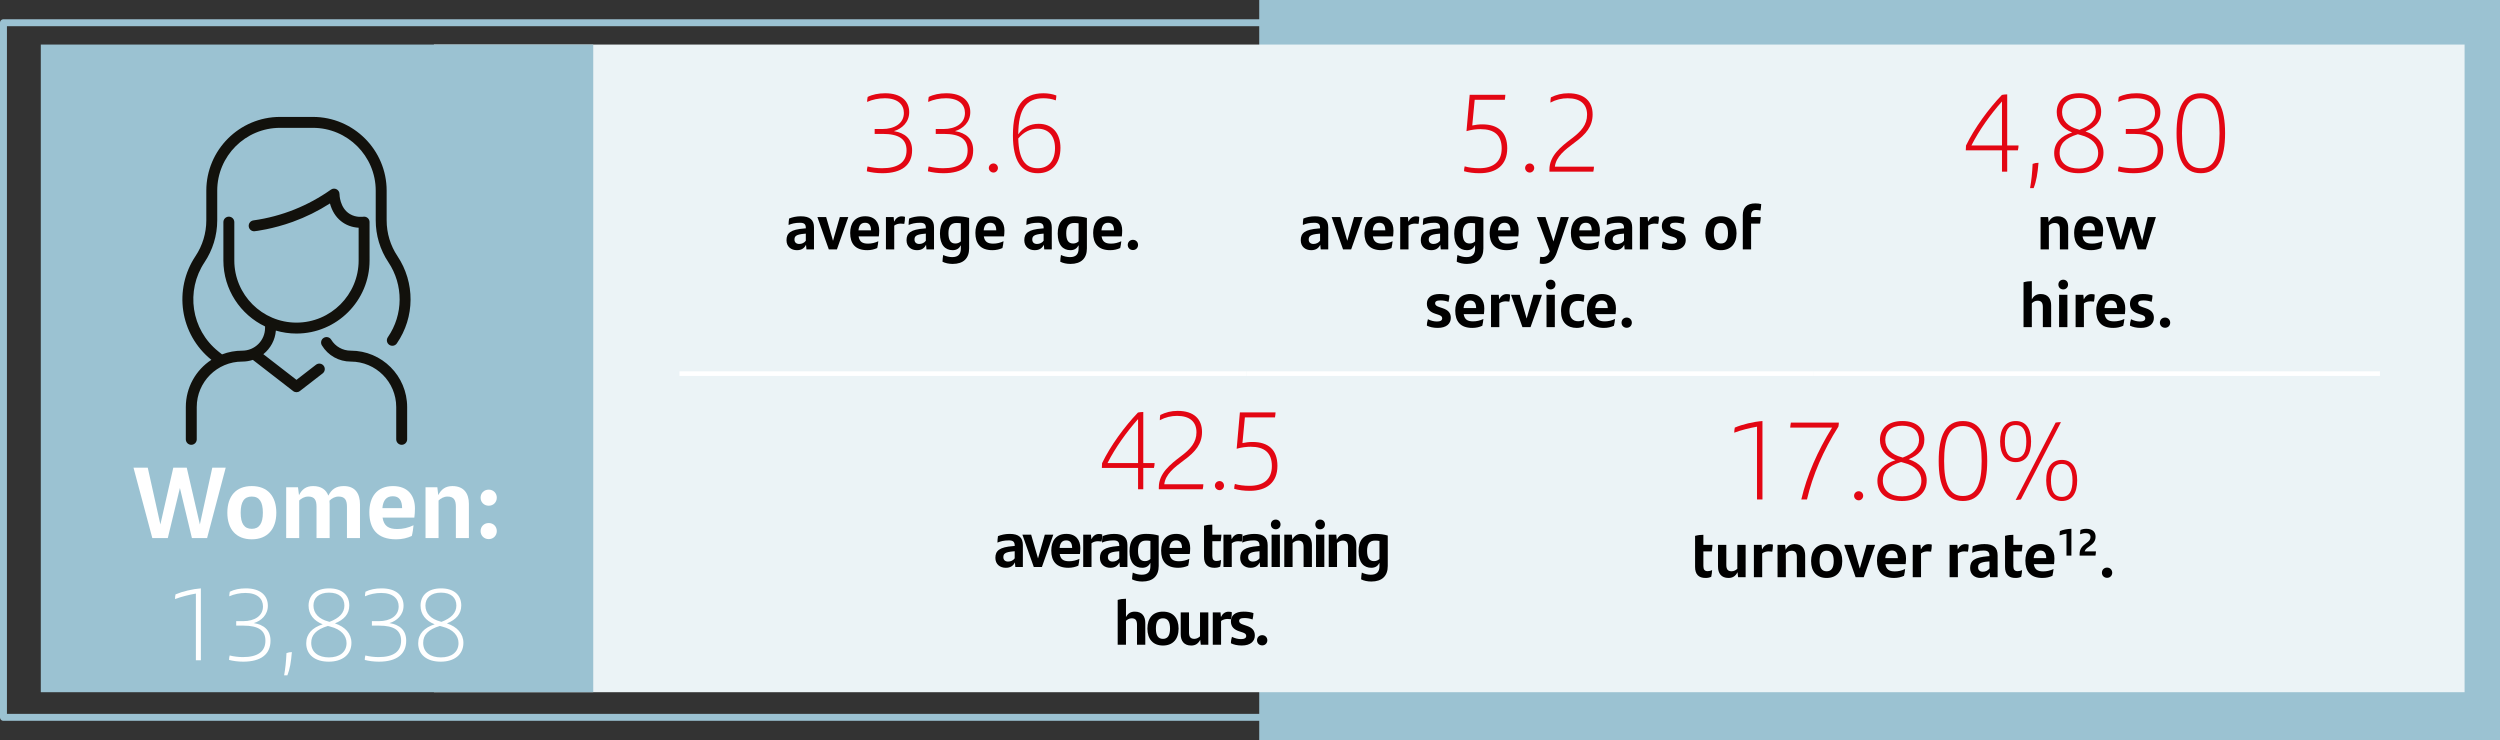 <?xml version="1.0" encoding="UTF-8"?><svg id="a" xmlns="http://www.w3.org/2000/svg" viewBox="0 0 540.297 159.944"><rect x="0" y="0" width="540.297" height="159.944" fill="#333333" stroke="none"/><rect x=".75" y="4.91" width="316.946" height="150.125" style="fill:none; stroke:#9bc2d2; stroke-linecap:round; stroke-linejoin:round; stroke-width:1.5px;"/><rect x="272.143" width="268.154" height="159.944" style="fill:#9bc2d2;"/><rect x="93.776" y="9.63" width="438.867" height="139.968" style="fill:#ebf3f6;"/><rect x="8.818" y="9.63" width="119.393" height="139.968" style="fill:#9bc2d2;"/><path d="M68.287,78.829l-4.212,3.261-7.162-5.545c1.546-1.241,2.546-3.048,2.708-5.099,1.413,.416,2.908,.64,4.454,.64,8.71,0,15.797-7.086,15.797-15.797,0-.092,.002-8.269-.004-8.361-.04-.639-.573-1.106-1.177-1.106-.202,0-1.658,.288-3.082-.569-2.222-1.337-2.233-4.267-2.233-4.296,.006-.96-1.079-1.526-1.863-.971-4.865,3.444-10.562,5.779-16.747,6.645-.646,.09-1.097,.687-1.006,1.333,.082,.591,.588,1.018,1.168,1.018,.186,0,4.016-.469,8.369-2.05,2.805-1.019,5.492-2.348,8.012-3.962,.871,3.267,3.312,5.084,6.201,5.248v7.071c0,7.408-6.027,13.435-13.435,13.435s-13.435-6.027-13.435-13.435v-8.286c0-.652-.529-1.181-1.181-1.181s-1.181,.529-1.181,1.181v8.286c0,6.281,3.685,11.717,9.006,14.261v.312c0,2.722-2.207,4.922-4.935,4.922-1.495,0-2.967,.27-4.36,.803l-.762-.607c-5.984-4.763-7.105-13.17-3.024-19.296,1.739-2.611,2.746-5.733,2.746-9.074v-6.398c0-7.489,6.093-13.583,13.583-13.583h7.086c7.49,0,13.583,6.093,13.583,13.583v6.397c0,3.25,.945,6.381,2.733,9.056,3.27,4.891,3.263,11.311-.115,16.214-.37,.537-.235,1.272,.302,1.642,.537,.37,1.272,.235,1.642-.302,3.934-5.707,3.938-13.177,.135-18.867-1.528-2.285-2.335-4.962-2.335-7.743v-6.397c0-8.792-7.153-15.945-15.945-15.945h-7.086c-8.792,0-15.945,7.153-15.945,15.945v6.397c0,2.773-.813,5.458-2.35,7.766-4.762,7.148-3.413,16.871,3.444,22.392-3.368,2.209-5.523,5.962-5.523,10.208v6.977c0,.652,.528,1.181,1.181,1.181,.652,0,1.181-.529,1.181-1.181v-6.977c0-5.432,4.396-9.829,9.829-9.828,.782,0,1.556-.125,2.297-.369l8.706,6.74c.425,.329,1.02,.329,1.446,0l4.935-3.821c.516-.399,.61-1.141,.211-1.657-.399-.516-1.141-.61-1.657-.211m19.705,9.146v6.977c0,.652-.529,1.181-1.181,1.181s-1.181-.529-1.181-1.181v-6.977c0-5.432-4.396-9.829-9.829-9.828-2.57,0-4.903-1.31-6.239-3.504-.339-.557-.163-1.283,.395-1.623,.556-.339,1.283-.163,1.623,.394,.904,1.484,2.482,2.37,4.221,2.37,6.738,0,12.191,5.453,12.191,12.191" style="fill:#12110c;"/><g><path d="M48.783,101.066l-4.027,15.227h-3.278l-2.596-10.825-2.619,10.825h-3.344l-4.071-15.227h3.081l2.729,12.278,2.794-12.278h2.904l2.838,12.278,2.685-12.278h2.904Z" style="fill:#fff;"/><path d="M49.132,110.814c0-3.608,1.892-5.765,5.281-5.765s5.303,2.156,5.303,5.765c0,3.564-1.958,5.742-5.303,5.742-3.367,0-5.281-2.178-5.281-5.742Zm7.679,0c0-2.333-.748-3.499-2.398-3.499s-2.398,1.145-2.398,3.499c0,2.332,.77,3.477,2.398,3.477,1.606,0,2.398-1.167,2.398-3.477Z" style="fill:#fff;"/><path d="M77.8,109.009v7.283h-2.816v-6.755c0-1.452-.44-2.223-1.804-2.223-.77,0-1.474,.374-1.98,.902,.022,.22,.044,.44,.044,.682v7.394h-2.838v-6.777c0-1.452-.44-2.2-1.782-2.2-.858,0-1.541,.44-1.958,.858v8.119h-2.816v-10.979h2.552l.22,1.716c.616-1.275,1.54-1.979,3.059-1.979,1.76,0,2.816,.813,3.278,2.067,.682-1.319,1.606-2.067,3.344-2.067,2.464,0,3.499,1.628,3.499,3.96Z" style="fill:#fff;"/><path d="M89.547,111.869h-6.865c.286,1.826,1.298,2.465,3.19,2.465,1.21,0,2.398-.286,3.499-.814-.066,.748-.198,1.672-.374,2.311-.946,.439-2.068,.726-3.389,.726-4.092,0-5.787-2.266-5.787-5.853,0-3.257,1.606-5.654,5.105-5.654,3.3,0,4.752,2.134,4.752,4.862,0,.682-.066,1.54-.132,1.958Zm-6.909-2.046h4.269c-.022-1.562-.55-2.574-2.002-2.574-1.386,0-2.112,.857-2.266,2.574Z" style="fill:#fff;"/><path d="M101.339,108.899v7.394h-2.816v-6.777c0-1.452-.462-2.2-1.804-2.2-.836,0-1.519,.44-1.937,.858v8.119h-2.816v-10.979h2.552l.198,1.694c.638-1.254,1.562-1.958,3.058-1.958,2.487,0,3.565,1.605,3.565,3.85Z" style="fill:#fff;"/><path d="M103.867,107.557c0-.968,.727-1.738,1.761-1.738,1.012,0,1.738,.771,1.738,1.738s-.726,1.738-1.738,1.738c-1.034,0-1.761-.771-1.761-1.738Zm0,7.217c0-.968,.727-1.738,1.761-1.738,1.012,0,1.738,.771,1.738,1.738,0,.969-.726,1.738-1.738,1.738-1.034,0-1.761-.77-1.761-1.738Z" style="fill:#fff;"/></g><g><path d="M43.413,127.159v15.534h-1.078v-14.412c-1.408,.242-3.19,.683-4.511,1.188,0-.33,.044-.727,.11-1.013,1.497-.638,3.675-1.166,5.479-1.298Z" style="fill:#fff;"/><path d="M58.461,138.468c0,2.904-2.046,4.532-5.896,4.532-1.145,0-2.179-.153-3.059-.374,0-.286,.044-.704,.132-.968,.814,.22,1.937,.353,2.86,.353,3.19,0,4.863-1.188,4.863-3.543,0-2.244-1.54-3.257-4.73-3.257h-1.584v-.968h1.519c2.442,0,4.269-1.122,4.269-3.19,0-1.606-1.167-2.904-3.785-2.904-1.232,0-2.464,.264-3.499,.726,0-.197,.022-.616,.11-.99,.946-.483,2.156-.726,3.477-.726,3.19,0,4.753,1.584,4.753,3.74,0,2.024-1.475,3.301-3.037,3.763,2.134,.353,3.608,1.475,3.608,3.807Z" style="fill:#fff;"/><path d="M61.914,141.153c.396-.154,.726-.221,1.166-.221-.176,2.113-.44,3.697-.968,5.018h-.704c.264-1.519,.418-2.927,.506-4.797Z" style="fill:#fff;"/><path d="M75.951,138.93c0,2.597-2.024,4.07-4.907,4.07-2.926,0-4.863-1.452-4.863-3.982,0-2.024,1.32-3.389,3.564-4.093-1.958-.77-3.058-2.178-3.058-4.026,0-2.222,1.584-3.74,4.444-3.74,2.794,0,4.357,1.452,4.357,3.696,0,1.826-1.1,3.059-3.103,3.873,2.2,.726,3.564,2.2,3.564,4.202Zm-1.056,.044c0-1.584-1.166-2.97-3.477-3.542l-.55-.154c-2.575,.771-3.609,1.98-3.609,3.652,0,2.112,1.628,3.146,3.829,3.146,2.245,0,3.807-1.1,3.807-3.103Zm-3.895-4.643l.198,.066c2.134-.792,3.234-1.959,3.234-3.521,0-1.673-1.122-2.795-3.323-2.795-2.222,0-3.366,1.166-3.366,2.795,0,1.694,1.188,2.926,3.256,3.454Z" style="fill:#fff;"/><path d="M87.786,138.468c0,2.904-2.046,4.532-5.896,4.532-1.145,0-2.179-.153-3.059-.374,0-.286,.044-.704,.132-.968,.814,.22,1.937,.353,2.86,.353,3.19,0,4.863-1.188,4.863-3.543,0-2.244-1.54-3.257-4.73-3.257h-1.584v-.968h1.519c2.442,0,4.269-1.122,4.269-3.19,0-1.606-1.167-2.904-3.785-2.904-1.232,0-2.464,.264-3.499,.726,0-.197,.022-.616,.11-.99,.946-.483,2.156-.726,3.477-.726,3.19,0,4.753,1.584,4.753,3.74,0,2.024-1.475,3.301-3.037,3.763,2.134,.353,3.608,1.475,3.608,3.807Z" style="fill:#fff;"/><path d="M100.15,138.93c0,2.597-2.024,4.07-4.907,4.07-2.926,0-4.863-1.452-4.863-3.982,0-2.024,1.32-3.389,3.564-4.093-1.958-.77-3.058-2.178-3.058-4.026,0-2.222,1.584-3.74,4.444-3.74,2.794,0,4.357,1.452,4.357,3.696,0,1.826-1.1,3.059-3.103,3.873,2.2,.726,3.564,2.2,3.564,4.202Zm-1.056,.044c0-1.584-1.166-2.97-3.477-3.542l-.55-.154c-2.575,.771-3.609,1.98-3.609,3.652,0,2.112,1.628,3.146,3.829,3.146,2.245,0,3.807-1.1,3.807-3.103Zm-3.895-4.643l.198,.066c2.134-.792,3.234-1.959,3.234-3.521,0-1.673-1.122-2.795-3.323-2.795-2.222,0-3.366,1.166-3.366,2.795,0,1.694,1.188,2.926,3.256,3.454Z" style="fill:#fff;"/></g><line x1="146.848" y1="80.748" x2="269.349" y2="80.748" style="fill:none; stroke:#fff; stroke-miterlimit:10;"/><line x1="269.349" y1="80.748" x2="391.85" y2="80.748" style="fill:none; stroke:#fff; stroke-miterlimit:10;"/><line x1="391.851" y1="80.748" x2="514.352" y2="80.748" style="fill:none; stroke:#fff; stroke-miterlimit:10;"/><g><path d="M197.121,32.493c0,3.168-2.232,4.944-6.433,4.944-1.248,0-2.376-.168-3.336-.408,0-.312,.048-.768,.144-1.056,.888,.24,2.112,.384,3.12,.384,3.48,0,5.305-1.296,5.305-3.864,0-2.448-1.68-3.553-5.161-3.553h-1.728v-1.056h1.656c2.664,0,4.656-1.224,4.656-3.48,0-1.752-1.272-3.168-4.128-3.168-1.344,0-2.688,.288-3.816,.792,0-.216,.024-.672,.12-1.08,1.032-.528,2.352-.792,3.792-.792,3.48,0,5.185,1.728,5.185,4.08,0,2.208-1.608,3.601-3.312,4.104,2.328,.384,3.937,1.608,3.937,4.152Z" style="fill:#e30613;"/><path d="M210.32,32.493c0,3.168-2.232,4.944-6.433,4.944-1.248,0-2.376-.168-3.336-.408,0-.312,.048-.768,.144-1.056,.888,.24,2.112,.384,3.12,.384,3.48,0,5.305-1.296,5.305-3.864,0-2.448-1.68-3.553-5.161-3.553h-1.728v-1.056h1.656c2.664,0,4.656-1.224,4.656-3.48,0-1.752-1.272-3.168-4.128-3.168-1.344,0-2.688,.288-3.816,.792,0-.216,.024-.672,.12-1.08,1.032-.528,2.352-.792,3.792-.792,3.48,0,5.185,1.728,5.185,4.08,0,2.208-1.608,3.601-3.312,4.104,2.328,.384,3.937,1.608,3.937,4.152Z" style="fill:#e30613;"/><path d="M213.703,36.31c0-.552,.456-.984,1.008-.984,.528,0,.96,.433,.96,.984,0,.528-.432,.984-.96,.984-.552,0-1.008-.456-1.008-.984Z" style="fill:#e30613;"/><path d="M229.184,31.965c0,3.408-1.896,5.473-4.873,5.473-3.504,0-5.4-2.544-5.4-8.185,0-6.24,2.088-9.097,6.601-9.097,.984,0,1.968,.168,2.784,.479,0,.288-.048,.673-.12,1.057-.792-.312-1.776-.456-2.665-.456-3.744,0-5.4,2.328-5.448,7.801,1.032-1.536,2.616-2.28,4.416-2.28,2.977,0,4.705,2.064,4.705,5.208Zm-1.176,.048c0-2.592-1.368-4.2-3.744-4.2-1.512,0-3,.672-4.2,2.112,.12,4.513,1.512,6.433,4.224,6.433,2.28,0,3.72-1.608,3.72-4.345Z" style="fill:#e30613;"/></g><g><path d="M175.917,49.167v4.734h-1.625l-.098-1.009c-.336,.729-.952,1.177-1.961,1.177-1.261,0-2.255-.756-2.255-2.157,0-1.541,.896-2.312,3.838-2.535l.336-.028v-.084c0-.771-.308-1.12-1.247-1.12-1.093,0-1.793,.196-2.479,.476,0-.364,.028-.966,.112-1.387,.644-.28,1.541-.49,2.521-.49,2.017,0,2.857,.812,2.857,2.424Zm-1.765,2.857v-1.527l-.238,.015c-1.919,.154-2.213,.561-2.213,1.274,0,.574,.378,.938,1.022,.938,.588,0,1.135-.266,1.429-.7Z"/><path d="M183.336,46.911l-2.465,6.99h-1.751l-2.465-6.99h1.891l1.485,5.127,1.471-5.127h1.835Z"/><path d="M189.931,51.086h-4.371c.182,1.162,.827,1.568,2.031,1.568,.771,0,1.527-.182,2.227-.518-.042,.476-.126,1.064-.238,1.471-.602,.28-1.316,.462-2.157,.462-2.605,0-3.684-1.442-3.684-3.726,0-2.073,1.022-3.601,3.25-3.601,2.101,0,3.026,1.359,3.026,3.096,0,.435-.042,.98-.084,1.247Zm-4.398-1.303h2.717c-.014-.994-.35-1.639-1.275-1.639-.882,0-1.345,.546-1.442,1.639Z"/><path d="M195.586,46.869c0,.505-.056,1.107-.154,1.514-.21-.028-.49-.057-.785-.057-.434,0-.995,.126-1.387,.435v5.141h-1.793v-6.99h1.667l.098,.995c.336-.7,.91-1.148,1.597-1.148,.294,0,.546,.027,.756,.111Z"/><path d="M201.858,49.167v4.734h-1.625l-.098-1.009c-.336,.729-.952,1.177-1.961,1.177-1.261,0-2.255-.756-2.255-2.157,0-1.541,.896-2.312,3.838-2.535l.336-.028v-.084c0-.771-.308-1.12-1.247-1.12-1.093,0-1.793,.196-2.479,.476,0-.364,.028-.966,.112-1.387,.644-.28,1.541-.49,2.521-.49,2.017,0,2.857,.812,2.857,2.424Zm-1.765,2.857v-1.527l-.238,.015c-1.919,.154-2.213,.561-2.213,1.274,0,.574,.378,.938,1.022,.938,.588,0,1.135-.266,1.429-.7Z"/><path d="M209.446,47.108v6.57c0,2.171-1.247,3.361-3.558,3.361-.798,0-1.611-.168-2.199-.477,.014-.448,.07-1.022,.154-1.456,.588,.294,1.331,.462,1.933,.462,1.345,0,1.877-.658,1.877-1.849v-.715c-.35,.673-.882,1.064-1.765,1.064-1.583,0-2.745-1.093-2.745-3.572,0-2.283,.966-3.754,3.586-3.754,1.05,0,1.947,.126,2.717,.364Zm-1.793,5.057v-3.894c-.266-.057-.56-.084-.938-.084-1.317,0-1.737,.854-1.737,2.241,0,1.526,.49,2.199,1.499,2.199,.49,0,.883-.183,1.177-.463Z"/><path d="M216.992,51.086h-4.371c.182,1.162,.827,1.568,2.031,1.568,.771,0,1.527-.182,2.227-.518-.042,.476-.126,1.064-.238,1.471-.602,.28-1.316,.462-2.157,.462-2.605,0-3.684-1.442-3.684-3.726,0-2.073,1.022-3.601,3.25-3.601,2.101,0,3.026,1.359,3.026,3.096,0,.435-.042,.98-.084,1.247Zm-4.398-1.303h2.717c-.014-.994-.35-1.639-1.275-1.639-.882,0-1.345,.546-1.442,1.639Z"/><path d="M227.31,49.167v4.734h-1.625l-.098-1.009c-.336,.729-.952,1.177-1.961,1.177-1.261,0-2.255-.756-2.255-2.157,0-1.541,.896-2.312,3.838-2.535l.336-.028v-.084c0-.771-.308-1.12-1.247-1.12-1.093,0-1.793,.196-2.479,.476,0-.364,.028-.966,.112-1.387,.645-.28,1.541-.49,2.521-.49,2.017,0,2.857,.812,2.857,2.424Zm-1.765,2.857v-1.527l-.238,.015c-1.919,.154-2.213,.561-2.213,1.274,0,.574,.378,.938,1.022,.938,.588,0,1.135-.266,1.429-.7Z"/><path d="M234.898,47.108v6.57c0,2.171-1.247,3.361-3.558,3.361-.799,0-1.611-.168-2.199-.477,.014-.448,.07-1.022,.154-1.456,.588,.294,1.331,.462,1.933,.462,1.345,0,1.877-.658,1.877-1.849v-.715c-.35,.673-.882,1.064-1.765,1.064-1.583,0-2.746-1.093-2.746-3.572,0-2.283,.966-3.754,3.586-3.754,1.05,0,1.947,.126,2.717,.364Zm-1.793,5.057v-3.894c-.266-.057-.56-.084-.938-.084-1.317,0-1.737,.854-1.737,2.241,0,1.526,.49,2.199,1.499,2.199,.49,0,.883-.183,1.177-.463Z"/><path d="M242.443,51.086h-4.371c.182,1.162,.827,1.568,2.031,1.568,.771,0,1.527-.182,2.227-.518-.042,.476-.126,1.064-.238,1.471-.602,.28-1.316,.462-2.157,.462-2.605,0-3.684-1.442-3.684-3.726,0-2.073,1.022-3.601,3.25-3.601,2.101,0,3.026,1.359,3.026,3.096,0,.435-.042,.98-.084,1.247Zm-4.398-1.303h2.717c-.014-.994-.35-1.639-1.275-1.639-.882,0-1.345,.546-1.442,1.639Z"/><path d="M243.729,52.935c0-.616,.462-1.106,1.12-1.106,.645,0,1.107,.49,1.107,1.106s-.462,1.106-1.107,1.106c-.658,0-1.12-.49-1.12-1.106Z"/></g><g><path d="M325.741,32.062c0,3.552-2.279,5.376-5.976,5.376-1.225,0-2.353-.144-3.36-.432,0-.36,.048-.744,.144-1.057,.816,.265,2.04,.408,3.145,.408,2.952,0,4.849-1.344,4.849-4.272,0-2.88-1.608-4.176-4.585-4.176-.815,0-1.944,.119-3.024,.432l.696-7.849h7.705c-.024,.312-.048,.768-.12,1.08h-6.505l-.528,5.545c.673-.145,1.416-.24,2.16-.24,3.385,0,5.4,1.632,5.4,5.185Z" style="fill:#e30613;"/><path d="M329.605,36.31c0-.552,.456-.984,1.008-.984,.528,0,.961,.433,.961,.984,0,.528-.433,.984-.961,.984-.552,0-1.008-.456-1.008-.984Z" style="fill:#e30613;"/><path d="M344.485,36.022c0,.312-.048,.768-.145,1.08h-9.48v-.456c0-2.977,2.473-4.944,4.824-6.721,2.04-1.536,3.312-2.977,3.312-5.137,0-2.28-1.464-3.552-4.2-3.552-1.248,0-2.496,.288-3.721,.936,0-.359,.024-.744,.097-1.128,1.176-.576,2.352-.888,3.768-.888,3.505,0,5.257,1.776,5.257,4.561,0,2.568-1.416,4.296-3.889,6.097-2.112,1.584-4.008,3.023-4.272,5.208h8.449Z" style="fill:#e30613;"/></g><g><path d="M287.058,49.167v4.734h-1.625l-.099-1.009c-.336,.729-.952,1.177-1.961,1.177-1.261,0-2.255-.756-2.255-2.157,0-1.541,.896-2.312,3.838-2.535l.336-.028v-.084c0-.771-.308-1.12-1.246-1.12-1.093,0-1.793,.196-2.479,.476,0-.364,.028-.966,.112-1.387,.644-.28,1.54-.49,2.521-.49,2.017,0,2.857,.812,2.857,2.424Zm-1.766,2.857v-1.527l-.237,.015c-1.92,.154-2.214,.561-2.214,1.274,0,.574,.378,.938,1.022,.938,.589,0,1.135-.266,1.429-.7Z"/><path d="M294.478,46.911l-2.466,6.99h-1.751l-2.465-6.99h1.891l1.485,5.127,1.471-5.127h1.835Z"/><path d="M301.071,51.086h-4.37c.182,1.162,.826,1.568,2.031,1.568,.771,0,1.526-.182,2.227-.518-.042,.476-.126,1.064-.238,1.471-.602,.28-1.316,.462-2.157,.462-2.604,0-3.684-1.442-3.684-3.726,0-2.073,1.022-3.601,3.25-3.601,2.101,0,3.025,1.359,3.025,3.096,0,.435-.042,.98-.084,1.247Zm-4.398-1.303h2.718c-.015-.994-.351-1.639-1.275-1.639-.882,0-1.345,.546-1.442,1.639Z"/><path d="M306.727,46.869c0,.505-.057,1.107-.154,1.514-.21-.028-.49-.057-.784-.057-.435,0-.995,.126-1.387,.435v5.141h-1.793v-6.99h1.667l.098,.995c.336-.7,.91-1.148,1.597-1.148,.294,0,.547,.027,.757,.111Z"/><path d="M312.999,49.167v4.734h-1.625l-.099-1.009c-.336,.729-.952,1.177-1.961,1.177-1.261,0-2.255-.756-2.255-2.157,0-1.541,.896-2.312,3.838-2.535l.336-.028v-.084c0-.771-.308-1.12-1.246-1.12-1.093,0-1.793,.196-2.479,.476,0-.364,.028-.966,.112-1.387,.644-.28,1.54-.49,2.521-.49,2.017,0,2.857,.812,2.857,2.424Zm-1.766,2.857v-1.527l-.237,.015c-1.92,.154-2.214,.561-2.214,1.274,0,.574,.378,.938,1.022,.938,.589,0,1.135-.266,1.429-.7Z"/><path d="M320.587,47.108v6.57c0,2.171-1.247,3.361-3.559,3.361-.798,0-1.61-.168-2.198-.477,.014-.448,.069-1.022,.153-1.456,.589,.294,1.331,.462,1.934,.462,1.345,0,1.877-.658,1.877-1.849v-.715c-.351,.673-.883,1.064-1.766,1.064-1.582,0-2.745-1.093-2.745-3.572,0-2.283,.967-3.754,3.586-3.754,1.051,0,1.947,.126,2.718,.364Zm-1.793,5.057v-3.894c-.267-.057-.561-.084-.938-.084-1.317,0-1.737,.854-1.737,2.241,0,1.526,.49,2.199,1.499,2.199,.49,0,.883-.183,1.177-.463Z"/><path d="M328.133,51.086h-4.37c.182,1.162,.826,1.568,2.031,1.568,.771,0,1.526-.182,2.227-.518-.042,.476-.126,1.064-.238,1.471-.602,.28-1.316,.462-2.157,.462-2.604,0-3.684-1.442-3.684-3.726,0-2.073,1.022-3.601,3.25-3.601,2.101,0,3.025,1.359,3.025,3.096,0,.435-.042,.98-.084,1.247Zm-4.398-1.303h2.718c-.015-.994-.351-1.639-1.275-1.639-.882,0-1.345,.546-1.442,1.639Z"/><path d="M339.053,46.911l-2.577,7.62c-.505,1.514-1.415,2.508-2.998,2.508-.196,0-.477-.028-.714-.084,.014-.504,.042-.994,.111-1.457,.126,.028,.309,.057,.448,.057,.715,0,1.261-.253,1.611-1.247l-2.788-7.396h1.85l1.736,5.281,1.569-5.281h1.751Z"/><path d="M345.689,51.086h-4.37c.182,1.162,.826,1.568,2.031,1.568,.771,0,1.526-.182,2.227-.518-.042,.476-.126,1.064-.238,1.471-.602,.28-1.316,.462-2.157,.462-2.604,0-3.684-1.442-3.684-3.726,0-2.073,1.022-3.601,3.25-3.601,2.101,0,3.025,1.359,3.025,3.096,0,.435-.042,.98-.084,1.247Zm-4.398-1.303h2.718c-.015-.994-.351-1.639-1.275-1.639-.882,0-1.345,.546-1.442,1.639Z"/><path d="M352.744,49.167v4.734h-1.625l-.098-1.009c-.336,.729-.952,1.177-1.961,1.177-1.261,0-2.256-.756-2.256-2.157,0-1.541,.896-2.312,3.839-2.535l.336-.028v-.084c0-.771-.309-1.12-1.247-1.12-1.093,0-1.793,.196-2.479,.476,0-.364,.028-.966,.112-1.387,.645-.28,1.541-.49,2.521-.49,2.018,0,2.857,.812,2.857,2.424Zm-1.765,2.857v-1.527l-.238,.015c-1.919,.154-2.213,.561-2.213,1.274,0,.574,.378,.938,1.022,.938,.588,0,1.135-.266,1.429-.7Z"/><path d="M358.525,46.869c0,.505-.057,1.107-.154,1.514-.21-.028-.49-.057-.784-.057-.435,0-.995,.126-1.387,.435v5.141h-1.793v-6.99h1.667l.098,.995c.336-.7,.91-1.148,1.597-1.148,.294,0,.547,.027,.757,.111Z"/><path d="M359.153,53.579c0-.504,.098-.994,.224-1.387,.631,.309,1.274,.49,1.947,.49,.771,0,1.135-.224,1.135-.687,0-.378-.238-.588-.854-.784l-.603-.196c-1.135-.364-1.849-.98-1.849-2.171,0-1.232,.868-2.102,2.759-2.102,.771,0,1.527,.099,2.115,.322-.014,.435-.084,.925-.196,1.373-.574-.196-1.106-.309-1.778-.309-.841,0-1.121,.253-1.121,.631,0,.364,.267,.603,.925,.812l.658,.224c1.247,.406,1.808,1.037,1.808,2.102,0,1.219-.883,2.171-2.83,2.171-.952,0-1.765-.196-2.339-.49Z"/><path d="M368.561,50.413c0-2.297,1.205-3.67,3.362-3.67s3.375,1.373,3.375,3.67c0,2.27-1.246,3.656-3.375,3.656-2.144,0-3.362-1.387-3.362-3.656Zm4.889,0c0-1.484-.477-2.227-1.526-2.227-1.051,0-1.527,.729-1.527,2.227,0,1.485,.49,2.214,1.527,2.214,1.022,0,1.526-.742,1.526-2.214Z"/><path d="M378.445,46.911h2.087c-.027,.448-.069,.967-.153,1.415h-1.934v5.575h-1.793v-7.396c0-1.625,.854-2.55,2.718-2.55,.462,0,.896,.056,1.261,.154-.014,.476-.084,.994-.154,1.4-.294-.07-.63-.126-.952-.126-.771,0-1.079,.364-1.079,1.148v.378Z"/></g><g><path d="M308.376,70.379c0-.504,.099-.994,.225-1.387,.63,.309,1.274,.49,1.946,.49,.771,0,1.135-.224,1.135-.687,0-.378-.238-.588-.854-.784l-.602-.196c-1.135-.364-1.85-.98-1.85-2.171,0-1.232,.868-2.102,2.76-2.102,.771,0,1.526,.099,2.115,.322-.015,.435-.084,.925-.196,1.373-.574-.196-1.106-.309-1.779-.309-.84,0-1.12,.253-1.12,.631,0,.364,.266,.603,.925,.812l.658,.224c1.246,.406,1.807,1.037,1.807,2.102,0,1.219-.883,2.171-2.829,2.171-.953,0-1.766-.196-2.34-.49Z"/><path d="M320.699,67.886h-4.37c.182,1.162,.826,1.568,2.031,1.568,.771,0,1.526-.182,2.227-.518-.042,.476-.126,1.064-.238,1.471-.602,.28-1.316,.462-2.157,.462-2.604,0-3.684-1.442-3.684-3.726,0-2.073,1.022-3.601,3.25-3.601,2.101,0,3.025,1.359,3.025,3.096,0,.435-.042,.98-.084,1.247Zm-4.398-1.303h2.718c-.015-.994-.351-1.639-1.275-1.639-.882,0-1.345,.546-1.442,1.639Z"/><path d="M326.355,63.669c0,.505-.057,1.107-.154,1.514-.21-.028-.49-.057-.784-.057-.435,0-.995,.126-1.387,.435v5.141h-1.793v-6.99h1.667l.098,.995c.336-.7,.91-1.148,1.597-1.148,.294,0,.547,.027,.757,.111Z"/><path d="M333.243,63.711l-2.466,6.99h-1.751l-2.465-6.99h1.891l1.485,5.127,1.471-5.127h1.835Z"/><path d="M334.08,61.498c0-.616,.448-1.051,1.051-1.051,.588,0,1.036,.435,1.036,1.051,0,.603-.448,1.051-1.036,1.051-.603,0-1.051-.435-1.051-1.051Zm.154,2.213h1.793v6.99h-1.793v-6.99Z"/><path d="M337.37,67.228c0-2.535,1.372-3.685,3.445-3.685,.687,0,1.205,.099,1.597,.238-.014,.49-.084,1.079-.168,1.443-.392-.141-.756-.196-1.177-.196-1.232,0-1.877,.756-1.877,2.199,0,1.442,.729,2.199,1.863,2.199,.462,0,.967-.126,1.358-.337-.027,.463-.098,.995-.195,1.472-.351,.195-.925,.308-1.457,.308-2.045,0-3.39-1.204-3.39-3.642Z"/><path d="M349.148,67.886h-4.371c.183,1.162,.827,1.568,2.031,1.568,.771,0,1.527-.182,2.228-.518-.042,.476-.126,1.064-.238,1.471-.603,.28-1.316,.462-2.157,.462-2.605,0-3.684-1.442-3.684-3.726,0-2.073,1.022-3.601,3.249-3.601,2.102,0,3.026,1.359,3.026,3.096,0,.435-.042,.98-.084,1.247Zm-4.398-1.303h2.717c-.014-.994-.35-1.639-1.274-1.639-.883,0-1.345,.546-1.442,1.639Z"/><path d="M350.445,69.735c0-.616,.463-1.106,1.121-1.106,.645,0,1.106,.49,1.106,1.106s-.462,1.106-1.106,1.106c-.658,0-1.121-.49-1.121-1.106Z"/></g><g><path d="M436.1,32.493h-2.305v4.608h-1.128v-4.608h-7.824c0-.432,.023-.744,.048-1.032,1.824-3.792,4.872-7.944,7.753-10.944,.336-.072,.695-.12,1.151-.12v11.041h2.448c0,.264-.048,.768-.144,1.056Zm-3.433-1.056v-9.505c-2.448,2.736-4.944,6.216-6.601,9.505h6.601Z" style="fill:#e30613;"/><path d="M439.29,35.422c.433-.169,.792-.24,1.272-.24-.192,2.304-.48,4.032-1.056,5.473h-.769c.288-1.656,.456-3.192,.552-5.232Z" style="fill:#e30613;"/><path d="M454.603,32.997c0,2.832-2.208,4.44-5.352,4.44-3.192,0-5.305-1.584-5.305-4.345,0-2.208,1.439-3.696,3.888-4.464-2.136-.84-3.336-2.376-3.336-4.393,0-2.424,1.729-4.08,4.849-4.08,3.048,0,4.752,1.584,4.752,4.032,0,1.992-1.2,3.336-3.384,4.225,2.4,.792,3.888,2.4,3.888,4.584Zm-1.151,.048c0-1.728-1.272-3.24-3.793-3.864l-.6-.168c-2.809,.84-3.937,2.16-3.937,3.984,0,2.305,1.776,3.433,4.177,3.433,2.448,0,4.152-1.2,4.152-3.385Zm-4.249-5.064l.217,.072c2.328-.864,3.528-2.136,3.528-3.84,0-1.824-1.225-3.049-3.625-3.049-2.424,0-3.672,1.272-3.672,3.049,0,1.848,1.296,3.191,3.552,3.768Z" style="fill:#e30613;"/><path d="M467.515,32.493c0,3.168-2.232,4.944-6.433,4.944-1.248,0-2.376-.168-3.336-.408,0-.312,.048-.768,.144-1.056,.889,.24,2.112,.384,3.12,.384,3.48,0,5.305-1.296,5.305-3.864,0-2.448-1.68-3.553-5.16-3.553h-1.729v-1.056h1.656c2.664,0,4.656-1.224,4.656-3.48,0-1.752-1.271-3.168-4.128-3.168-1.345,0-2.688,.288-3.816,.792,0-.216,.023-.672,.12-1.08,1.032-.528,2.352-.792,3.792-.792,3.48,0,5.185,1.728,5.185,4.08,0,2.208-1.608,3.601-3.312,4.104,2.328,.384,3.937,1.608,3.937,4.152Z" style="fill:#e30613;"/><path d="M470.394,28.797c0-5.496,1.488-8.641,5.232-8.641,3.769,0,5.257,3.145,5.257,8.641,0,5.448-1.536,8.641-5.257,8.641s-5.232-3.192-5.232-8.641Zm9.289,0c0-4.801-1.032-7.561-4.057-7.561s-4.057,2.76-4.057,7.561,1.057,7.561,4.057,7.561,4.057-2.76,4.057-7.561Z" style="fill:#e30613;"/></g><g><path d="M446.973,49.196v4.706h-1.793v-4.314c0-.925-.295-1.4-1.149-1.4-.532,0-.966,.28-1.232,.546v5.169h-1.793v-6.99h1.625l.126,1.079c.406-.799,.995-1.247,1.947-1.247,1.583,0,2.27,1.022,2.27,2.452Z"/><path d="M454.448,51.086h-4.37c.182,1.162,.826,1.568,2.031,1.568,.771,0,1.526-.182,2.227-.518-.042,.476-.126,1.064-.238,1.471-.602,.28-1.316,.462-2.157,.462-2.604,0-3.684-1.442-3.684-3.726,0-2.073,1.022-3.601,3.25-3.601,2.101,0,3.025,1.359,3.025,3.096,0,.435-.042,.98-.084,1.247Zm-4.398-1.303h2.718c-.015-.994-.351-1.639-1.275-1.639-.882,0-1.345,.546-1.442,1.639Z"/><path d="M465.931,46.911l-2.186,6.99h-1.751l-1.442-4.734-1.457,4.734h-1.667l-2.312-6.99h1.877l1.317,5.029,1.387-5.029h1.765l1.499,5.1,1.204-5.1h1.766Z"/></g><g><path d="M443.29,65.994v4.707h-1.793v-4.314c0-.925-.294-1.4-1.148-1.4-.532,0-.967,.28-1.232,.546v5.169h-1.793v-9.693c.56-.168,1.19-.252,1.793-.252v3.964c.392-.756,.98-1.177,1.904-1.177,1.583,0,2.27,1.022,2.27,2.451Z"/><path d="M444.855,61.498c0-.616,.448-1.051,1.051-1.051,.589,0,1.037,.435,1.037,1.051,0,.603-.448,1.051-1.037,1.051-.603,0-1.051-.435-1.051-1.051Zm.154,2.213h1.793v6.99h-1.793v-6.99Z"/><path d="M452.697,63.669c0,.505-.057,1.107-.154,1.514-.21-.028-.49-.057-.784-.057-.435,0-.995,.126-1.387,.435v5.141h-1.793v-6.99h1.667l.098,.995c.336-.7,.91-1.148,1.597-1.148,.294,0,.547,.027,.757,.111Z"/><path d="M459.222,67.886h-4.37c.182,1.162,.826,1.568,2.031,1.568,.771,0,1.526-.182,2.227-.518-.042,.476-.126,1.064-.238,1.471-.602,.28-1.316,.462-2.157,.462-2.604,0-3.684-1.442-3.684-3.726,0-2.073,1.022-3.601,3.25-3.601,2.101,0,3.025,1.359,3.025,3.096,0,.435-.042,.98-.084,1.247Zm-4.398-1.303h2.718c-.015-.994-.351-1.639-1.275-1.639-.882,0-1.345,.546-1.442,1.639Z"/><path d="M460.324,70.379c0-.504,.099-.994,.225-1.387,.63,.309,1.274,.49,1.946,.49,.771,0,1.135-.224,1.135-.687,0-.378-.238-.588-.854-.784l-.602-.196c-1.135-.364-1.85-.98-1.85-2.171,0-1.232,.868-2.102,2.76-2.102,.771,0,1.526,.099,2.115,.322-.015,.435-.084,.925-.196,1.373-.574-.196-1.106-.309-1.779-.309-.84,0-1.12,.253-1.12,.631,0,.364,.266,.603,.925,.812l.658,.224c1.246,.406,1.807,1.037,1.807,2.102,0,1.219-.883,2.171-2.829,2.171-.953,0-1.766-.196-2.34-.49Z"/><path d="M466.792,69.735c0-.616,.463-1.106,1.121-1.106,.645,0,1.106,.49,1.106,1.106s-.462,1.106-1.106,1.106c-.658,0-1.121-.49-1.121-1.106Z"/></g><g><path d="M249.388,101.135h-2.304v4.608h-1.128v-4.608h-7.825c0-.432,.024-.744,.048-1.032,1.824-3.792,4.873-7.944,7.753-10.944,.336-.072,.696-.12,1.152-.12v11.041h2.448c0,.264-.048,.768-.144,1.056Zm-3.432-1.056v-9.505c-2.448,2.736-4.944,6.216-6.601,9.505h6.601Z" style="fill:#e30613;"/><path d="M260.067,104.663c0,.312-.048,.768-.144,1.08h-9.48v-.456c0-2.977,2.472-4.944,4.824-6.721,2.04-1.536,3.312-2.977,3.312-5.137,0-2.279-1.464-3.552-4.2-3.552-1.248,0-2.496,.288-3.72,.936,0-.359,.024-.744,.096-1.128,1.176-.576,2.352-.888,3.768-.888,3.504,0,5.256,1.776,5.256,4.561,0,2.568-1.416,4.296-3.888,6.097-2.112,1.584-4.008,3.023-4.272,5.208h8.449Z" style="fill:#e30613;"/><path d="M262.563,104.951c0-.552,.456-.984,1.008-.984,.528,0,.96,.433,.96,.984,0,.528-.432,.984-.96,.984-.552,0-1.008-.456-1.008-.984Z" style="fill:#e30613;"/><path d="M276.075,100.703c0,3.552-2.28,5.376-5.977,5.376-1.224,0-2.353-.144-3.36-.432,0-.36,.048-.744,.144-1.057,.816,.265,2.04,.408,3.144,.408,2.952,0,4.849-1.344,4.849-4.272,0-2.88-1.608-4.176-4.584-4.176-.816,0-1.944,.119-3.024,.432l.696-7.849h7.705c-.023,.312-.048,.768-.12,1.08h-6.504l-.528,5.544c.672-.144,1.417-.239,2.161-.239,3.384,0,5.4,1.632,5.4,5.185Z" style="fill:#e30613;"/></g><g><path d="M221.06,117.809v4.734h-1.625l-.098-1.009c-.336,.729-.952,1.177-1.961,1.177-1.261,0-2.255-.756-2.255-2.157,0-1.541,.896-2.312,3.838-2.535l.336-.028v-.084c0-.771-.308-1.12-1.247-1.12-1.093,0-1.793,.196-2.479,.476,0-.364,.028-.966,.112-1.387,.645-.279,1.541-.49,2.521-.49,2.017,0,2.857,.812,2.857,2.424Zm-1.765,2.857v-1.527l-.238,.015c-1.919,.154-2.213,.561-2.213,1.274,0,.574,.378,.938,1.022,.938,.588,0,1.135-.266,1.429-.7Z"/><path d="M227.639,115.553l-2.465,6.99h-1.751l-2.465-6.99h1.891l1.485,5.127,1.471-5.127h1.835Z"/><path d="M233.394,119.728h-4.371c.182,1.162,.827,1.568,2.031,1.568,.771,0,1.527-.182,2.227-.518-.042,.476-.126,1.064-.238,1.471-.602,.28-1.316,.462-2.157,.462-2.605,0-3.684-1.442-3.684-3.726,0-2.073,1.022-3.601,3.25-3.601,2.101,0,3.026,1.359,3.026,3.096,0,.435-.042,.98-.084,1.247Zm-4.398-1.303h2.717c-.014-.994-.35-1.639-1.275-1.639-.882,0-1.345,.546-1.442,1.639Z"/><path d="M238.222,115.511c0,.505-.056,1.107-.154,1.514-.21-.028-.49-.057-.785-.057-.434,0-.995,.126-1.387,.435v5.141h-1.793v-6.99h1.667l.098,.995c.336-.7,.91-1.148,1.597-1.148,.294,0,.546,.027,.756,.111Z"/><path d="M243.655,117.809v4.734h-1.625l-.098-1.009c-.336,.729-.952,1.177-1.961,1.177-1.261,0-2.255-.756-2.255-2.157,0-1.541,.896-2.312,3.838-2.535l.336-.028v-.084c0-.771-.308-1.12-1.247-1.12-1.093,0-1.793,.196-2.479,.476,0-.364,.028-.966,.112-1.387,.645-.279,1.541-.49,2.521-.49,2.017,0,2.857,.812,2.857,2.424Zm-1.765,2.857v-1.527l-.238,.015c-1.919,.154-2.213,.561-2.213,1.274,0,.574,.378,.938,1.022,.938,.588,0,1.135-.266,1.429-.7Z"/><path d="M250.417,115.749v6.569c0,2.172-1.247,3.362-3.558,3.362-.799,0-1.611-.168-2.199-.477,.014-.448,.07-1.022,.154-1.456,.588,.294,1.331,.462,1.933,.462,1.345,0,1.877-.658,1.877-1.849v-.715c-.35,.672-.882,1.064-1.765,1.064-1.583,0-2.746-1.093-2.746-3.572,0-2.283,.966-3.754,3.586-3.754,1.05,0,1.947,.126,2.717,.364Zm-1.793,5.057v-3.894c-.266-.057-.56-.084-.938-.084-1.317,0-1.737,.854-1.737,2.241,0,1.526,.49,2.199,1.499,2.199,.49,0,.883-.183,1.177-.463Z"/><path d="M257.137,119.728h-4.371c.182,1.162,.827,1.568,2.031,1.568,.771,0,1.527-.182,2.227-.518-.042,.476-.126,1.064-.238,1.471-.602,.28-1.316,.462-2.157,.462-2.605,0-3.684-1.442-3.684-3.726,0-2.073,1.022-3.601,3.25-3.601,2.101,0,3.026,1.359,3.026,3.096,0,.435-.042,.98-.084,1.247Zm-4.398-1.303h2.717c-.014-.994-.35-1.639-1.274-1.639-.883,0-1.345,.546-1.443,1.639Z"/><path d="M262.931,121.241c.322,0,.687-.084,.966-.224-.028,.49-.098,.994-.196,1.442-.392,.182-.785,.252-1.247,.252-1.443,0-2.241-.756-2.241-2.381v-6.71c.588-.168,1.176-.238,1.793-.238v2.171h1.975c-.042,.49-.084,.911-.168,1.415h-1.807v3.166c0,.771,.28,1.106,.924,1.106Z"/><path d="M268.532,115.511c0,.505-.056,1.107-.154,1.514-.21-.028-.49-.057-.785-.057-.434,0-.995,.126-1.387,.435v5.141h-1.793v-6.99h1.667l.098,.995c.336-.7,.91-1.148,1.597-1.148,.294,0,.546,.027,.756,.111Z"/><path d="M273.965,117.809v4.734h-1.625l-.099-1.009c-.336,.729-.952,1.177-1.961,1.177-1.261,0-2.255-.756-2.255-2.157,0-1.541,.896-2.312,3.838-2.535l.336-.028v-.084c0-.771-.308-1.12-1.246-1.12-1.093,0-1.793,.196-2.48,.476,0-.364,.028-.966,.112-1.387,.644-.279,1.541-.49,2.522-.49,2.017,0,2.857,.812,2.857,2.424Zm-1.766,2.857v-1.527l-.237,.015c-1.92,.154-2.214,.561-2.214,1.274,0,.574,.378,.938,1.022,.938,.589,0,1.135-.266,1.429-.7Z"/><path d="M274.661,113.34c0-.616,.448-1.051,1.051-1.051,.588,0,1.036,.435,1.036,1.051,0,.603-.448,1.051-1.036,1.051-.603,0-1.051-.435-1.051-1.051Zm.154,2.213h1.793v6.99h-1.793v-6.99Z"/><path d="M283.526,117.836v4.707h-1.793v-4.314c0-.925-.294-1.4-1.148-1.4-.532,0-.967,.28-1.232,.546v5.169h-1.793v-6.99h1.625l.126,1.079c.406-.799,.994-1.247,1.946-1.247,1.583,0,2.27,1.022,2.27,2.451Z"/><path d="M284.265,113.34c0-.616,.448-1.051,1.051-1.051,.589,0,1.037,.435,1.037,1.051,0,.603-.448,1.051-1.037,1.051-.603,0-1.051-.435-1.051-1.051Zm.154,2.213h1.793v6.99h-1.793v-6.99Z"/><path d="M293.13,117.836v4.707h-1.793v-4.314c0-.925-.294-1.4-1.148-1.4-.532,0-.967,.28-1.232,.546v5.169h-1.793v-6.99h1.625l.126,1.079c.406-.799,.994-1.247,1.946-1.247,1.583,0,2.27,1.022,2.27,2.451Z"/><path d="M299.92,115.749v6.569c0,2.172-1.246,3.362-3.558,3.362-.799,0-1.611-.168-2.199-.477,.014-.448,.07-1.022,.154-1.456,.588,.294,1.33,.462,1.933,.462,1.345,0,1.877-.658,1.877-1.849v-.715c-.35,.672-.882,1.064-1.765,1.064-1.583,0-2.745-1.093-2.745-3.572,0-2.283,.966-3.754,3.586-3.754,1.05,0,1.946,.126,2.717,.364Zm-1.793,5.057v-3.894c-.266-.057-.56-.084-.938-.084-1.316,0-1.736,.854-1.736,2.241,0,1.526,.49,2.199,1.498,2.199,.49,0,.883-.183,1.177-.463Z"/></g><g><path d="M247.52,134.637v4.706h-1.793v-4.314c0-.925-.294-1.4-1.148-1.4-.533,0-.967,.28-1.233,.546v5.169h-1.793v-9.693c.56-.168,1.19-.252,1.793-.252v3.964c.392-.756,.98-1.177,1.905-1.177,1.583,0,2.27,1.022,2.27,2.452Z"/><path d="M247.978,135.855c0-2.297,1.205-3.67,3.362-3.67s3.375,1.373,3.375,3.67c0,2.27-1.247,3.656-3.375,3.656-2.144,0-3.362-1.387-3.362-3.656Zm4.889,0c0-1.484-.477-2.227-1.527-2.227-1.051,0-1.527,.729-1.527,2.227,0,1.485,.49,2.214,1.527,2.214,1.022,0,1.527-.742,1.527-2.214Z"/><path d="M261.141,132.353v6.99h-1.625l-.126-1.078c-.406,.798-.995,1.246-1.947,1.246-1.583,0-2.269-1.022-2.269-2.451v-4.707h1.793v4.314c0,.925,.294,1.401,1.148,1.401,.532,0,.966-.28,1.232-.547v-5.169h1.793Z"/><path d="M266.222,132.311c0,.505-.056,1.107-.154,1.514-.21-.028-.49-.057-.785-.057-.434,0-.995,.126-1.387,.435v5.141h-1.793v-6.99h1.667l.098,.995c.336-.7,.91-1.148,1.597-1.148,.294,0,.546,.027,.756,.111Z"/><path d="M266.024,139.021c0-.504,.098-.994,.224-1.387,.63,.309,1.274,.49,1.947,.49,.771,0,1.135-.224,1.135-.687,0-.378-.238-.588-.854-.784l-.602-.196c-1.135-.364-1.849-.98-1.849-2.171,0-1.232,.869-2.102,2.759-2.102,.771,0,1.527,.099,2.115,.322-.014,.435-.084,.925-.196,1.373-.574-.196-1.106-.309-1.779-.309-.84,0-1.121,.253-1.121,.631,0,.364,.266,.603,.925,.812l.658,.224c1.247,.406,1.808,1.037,1.808,2.102,0,1.219-.883,2.171-2.83,2.171-.953,0-1.765-.196-2.339-.49Z"/><path d="M271.666,138.376c0-.616,.462-1.106,1.12-1.106,.645,0,1.107,.49,1.107,1.106s-.463,1.106-1.107,1.106c-.658,0-1.12-.49-1.12-1.106Z"/></g><g><path d="M380.901,90.994v16.945h-1.177v-15.722c-1.536,.265-3.48,.744-4.92,1.297,0-.36,.048-.793,.12-1.104,1.632-.696,4.008-1.272,5.977-1.416Z" style="fill:#e30613;"/><path d="M397.413,91.33c0,.264-.048,.6-.096,.864-3.312,5.232-5.569,10.513-6.793,15.745h-1.225c1.2-5.16,3.48-10.417,6.649-15.529h-9.049c.023-.312,.071-.769,.144-1.08h10.369Z" style="fill:#e30613;"/><path d="M400.7,107.148c0-.552,.456-.984,1.008-.984,.528,0,.96,.433,.96,.984,0,.528-.432,.984-.96,.984-.552,0-1.008-.456-1.008-.984Z" style="fill:#e30613;"/><path d="M416.397,103.835c0,2.832-2.208,4.44-5.353,4.44-3.192,0-5.305-1.584-5.305-4.345,0-2.208,1.44-3.696,3.889-4.464-2.136-.84-3.336-2.376-3.336-4.393,0-2.424,1.728-4.08,4.848-4.08,3.049,0,4.753,1.584,4.753,4.032,0,1.992-1.2,3.336-3.385,4.225,2.4,.792,3.889,2.4,3.889,4.584Zm-1.152,.048c0-1.728-1.271-3.24-3.792-3.864l-.601-.168c-2.808,.84-3.936,2.16-3.936,3.984,0,2.305,1.775,3.433,4.176,3.433,2.448,0,4.152-1.2,4.152-3.385Zm-4.248-5.064l.216,.072c2.328-.864,3.528-2.136,3.528-3.84,0-1.824-1.224-3.049-3.624-3.049-2.425,0-3.673,1.272-3.673,3.049,0,1.848,1.297,3.191,3.553,3.768Z" style="fill:#e30613;"/><path d="M418.987,99.635c0-5.496,1.488-8.641,5.232-8.641,3.769,0,5.257,3.145,5.257,8.641,0,5.448-1.536,8.641-5.257,8.641s-5.232-3.192-5.232-8.641Zm9.289,0c0-4.801-1.032-7.561-4.057-7.561s-4.057,2.76-4.057,7.561,1.057,7.561,4.057,7.561,4.057-2.76,4.057-7.561Z" style="fill:#e30613;"/><path d="M432.259,95.41c0-2.784,1.177-4.416,3.385-4.416,2.184,0,3.312,1.632,3.312,4.416s-1.128,4.465-3.312,4.465c-2.208,0-3.385-1.681-3.385-4.465Zm5.665,0c0-2.232-.673-3.552-2.28-3.552-1.633,0-2.353,1.319-2.353,3.552,0,2.28,.72,3.576,2.353,3.576,1.607,0,2.28-1.296,2.28-3.576Zm6.336-4.08c.385-.072,.792-.096,1.152-.096l-8.665,16.705c-.384,.072-.768,.12-1.128,.12l8.641-16.729Zm-2.04,12.481c0-2.784,1.2-4.417,3.385-4.417,2.184,0,3.312,1.633,3.312,4.417s-1.104,4.464-3.312,4.464c-2.209,0-3.385-1.68-3.385-4.464Zm5.688,0c0-2.232-.696-3.553-2.304-3.553-1.608,0-2.353,1.32-2.353,3.553,0,2.279,.72,3.576,2.353,3.576,1.607,0,2.304-1.297,2.304-3.576Z" style="fill:#e30613;"/></g><g><path d="M369.056,123.438c.322,0,.687-.084,.967-.224-.028,.49-.098,.994-.196,1.442-.393,.182-.784,.252-1.246,.252-1.443,0-2.241-.756-2.241-2.381v-6.71c.588-.168,1.176-.238,1.793-.238v2.171h1.975c-.042,.49-.084,.911-.168,1.415h-1.807v3.166c0,.771,.279,1.106,.924,1.106Z"/><path d="M377.262,117.75v6.99h-1.625l-.126-1.078c-.406,.798-.994,1.246-1.947,1.246-1.583,0-2.269-1.022-2.269-2.451v-4.707h1.793v4.314c0,.925,.294,1.401,1.148,1.401,.532,0,.966-.28,1.232-.547v-5.169h1.793Z"/><path d="M383.168,117.708c0,.505-.056,1.107-.153,1.514-.211-.028-.491-.057-.785-.057-.434,0-.994,.126-1.387,.435v5.141h-1.793v-6.99h1.667l.099,.995c.336-.7,.91-1.148,1.597-1.148,.294,0,.546,.027,.756,.111Z"/><path d="M390.127,120.034v4.707h-1.793v-4.314c0-.925-.294-1.4-1.148-1.4-.532,0-.967,.28-1.232,.546v5.169h-1.793v-6.99h1.625l.126,1.079c.406-.799,.994-1.247,1.946-1.247,1.583,0,2.27,1.022,2.27,2.451Z"/><path d="M391.412,121.252c0-2.297,1.204-3.67,3.361-3.67s3.376,1.373,3.376,3.67c0,2.27-1.247,3.656-3.376,3.656-2.144,0-3.361-1.387-3.361-3.656Zm4.889,0c0-1.484-.477-2.227-1.527-2.227s-1.526,.729-1.526,2.227c0,1.485,.49,2.214,1.526,2.214,1.022,0,1.527-.743,1.527-2.214Z"/><path d="M405.247,117.75l-2.466,6.99h-1.751l-2.465-6.99h1.891l1.485,5.127,1.471-5.127h1.835Z"/><path d="M411.841,121.925h-4.37c.182,1.162,.826,1.568,2.031,1.568,.771,0,1.526-.182,2.227-.518-.042,.476-.126,1.064-.238,1.471-.602,.28-1.316,.462-2.157,.462-2.604,0-3.684-1.442-3.684-3.726,0-2.073,1.022-3.601,3.25-3.601,2.101,0,3.025,1.359,3.025,3.096,0,.435-.042,.98-.084,1.247Zm-4.398-1.303h2.718c-.015-.994-.351-1.639-1.275-1.639-.882,0-1.345,.546-1.442,1.639Z"/><path d="M417.496,117.708c0,.505-.057,1.107-.154,1.514-.21-.028-.49-.057-.784-.057-.435,0-.995,.126-1.387,.435v5.141h-1.793v-6.99h1.667l.098,.995c.336-.7,.91-1.148,1.597-1.148,.294,0,.547,.027,.757,.111Z"/><path d="M425.462,117.708c0,.505-.057,1.107-.154,1.514-.21-.028-.49-.057-.784-.057-.435,0-.995,.126-1.387,.435v5.141h-1.793v-6.99h1.667l.098,.995c.336-.7,.91-1.148,1.597-1.148,.294,0,.547,.027,.757,.111Z"/><path d="M431.721,120.006v4.734h-1.625l-.099-1.009c-.336,.729-.952,1.177-1.961,1.177-1.261,0-2.255-.756-2.255-2.157,0-1.541,.896-2.312,3.838-2.535l.336-.028v-.084c0-.771-.308-1.12-1.246-1.12-1.093,0-1.793,.196-2.479,.476,0-.364,.028-.966,.112-1.387,.644-.279,1.54-.49,2.521-.49,2.017,0,2.857,.812,2.857,2.424Zm-1.766,2.857v-1.527l-.237,.015c-1.92,.154-2.214,.561-2.214,1.274,0,.574,.378,.938,1.022,.938,.589,0,1.135-.266,1.429-.7Z"/><path d="M436.045,123.438c.322,0,.687-.084,.966-.224-.027,.49-.098,.994-.195,1.442-.393,.182-.785,.252-1.247,.252-1.442,0-2.241-.756-2.241-2.381v-6.71c.588-.168,1.177-.238,1.793-.238v2.171h1.975c-.042,.49-.084,.911-.168,1.415h-1.807v3.166c0,.771,.28,1.106,.925,1.106Z"/><path d="M443.914,121.925h-4.37c.182,1.162,.826,1.568,2.031,1.568,.771,0,1.526-.182,2.227-.518-.042,.476-.126,1.064-.238,1.471-.602,.28-1.316,.462-2.157,.462-2.604,0-3.684-1.442-3.684-3.726,0-2.073,1.022-3.601,3.25-3.601,2.101,0,3.025,1.359,3.025,3.096,0,.435-.042,.98-.084,1.247Zm-4.398-1.303h2.718c-.015-.994-.351-1.639-1.275-1.639-.882,0-1.345,.546-1.442,1.639Z"/></g><g><path d="M447.667,114.283v5.796h-1.062v-4.743c-.539,.099-1.11,.245-1.502,.384,0-.326,.032-.653,.09-.947,.588-.269,1.575-.473,2.474-.489Z"/><path d="M452.972,119.164c-.008,.253-.049,.678-.098,.914h-3.429v-.351c0-1.127,.563-1.715,1.461-2.359,.596-.417,.89-.751,.89-1.307,0-.555-.375-.849-1.045-.849-.408,0-.808,.098-1.208,.261,.009-.285,.033-.62,.09-.955,.335-.139,.775-.236,1.266-.236,1.38,0,1.992,.718,1.992,1.706,0,.873-.425,1.47-1.363,2.106-.522,.358-.866,.612-.988,1.069h2.433Z"/></g><path d="M454.262,123.774c0-.616,.462-1.106,1.12-1.106,.645,0,1.107,.49,1.107,1.106s-.463,1.106-1.107,1.106c-.658,0-1.12-.49-1.12-1.106Z"/></svg>